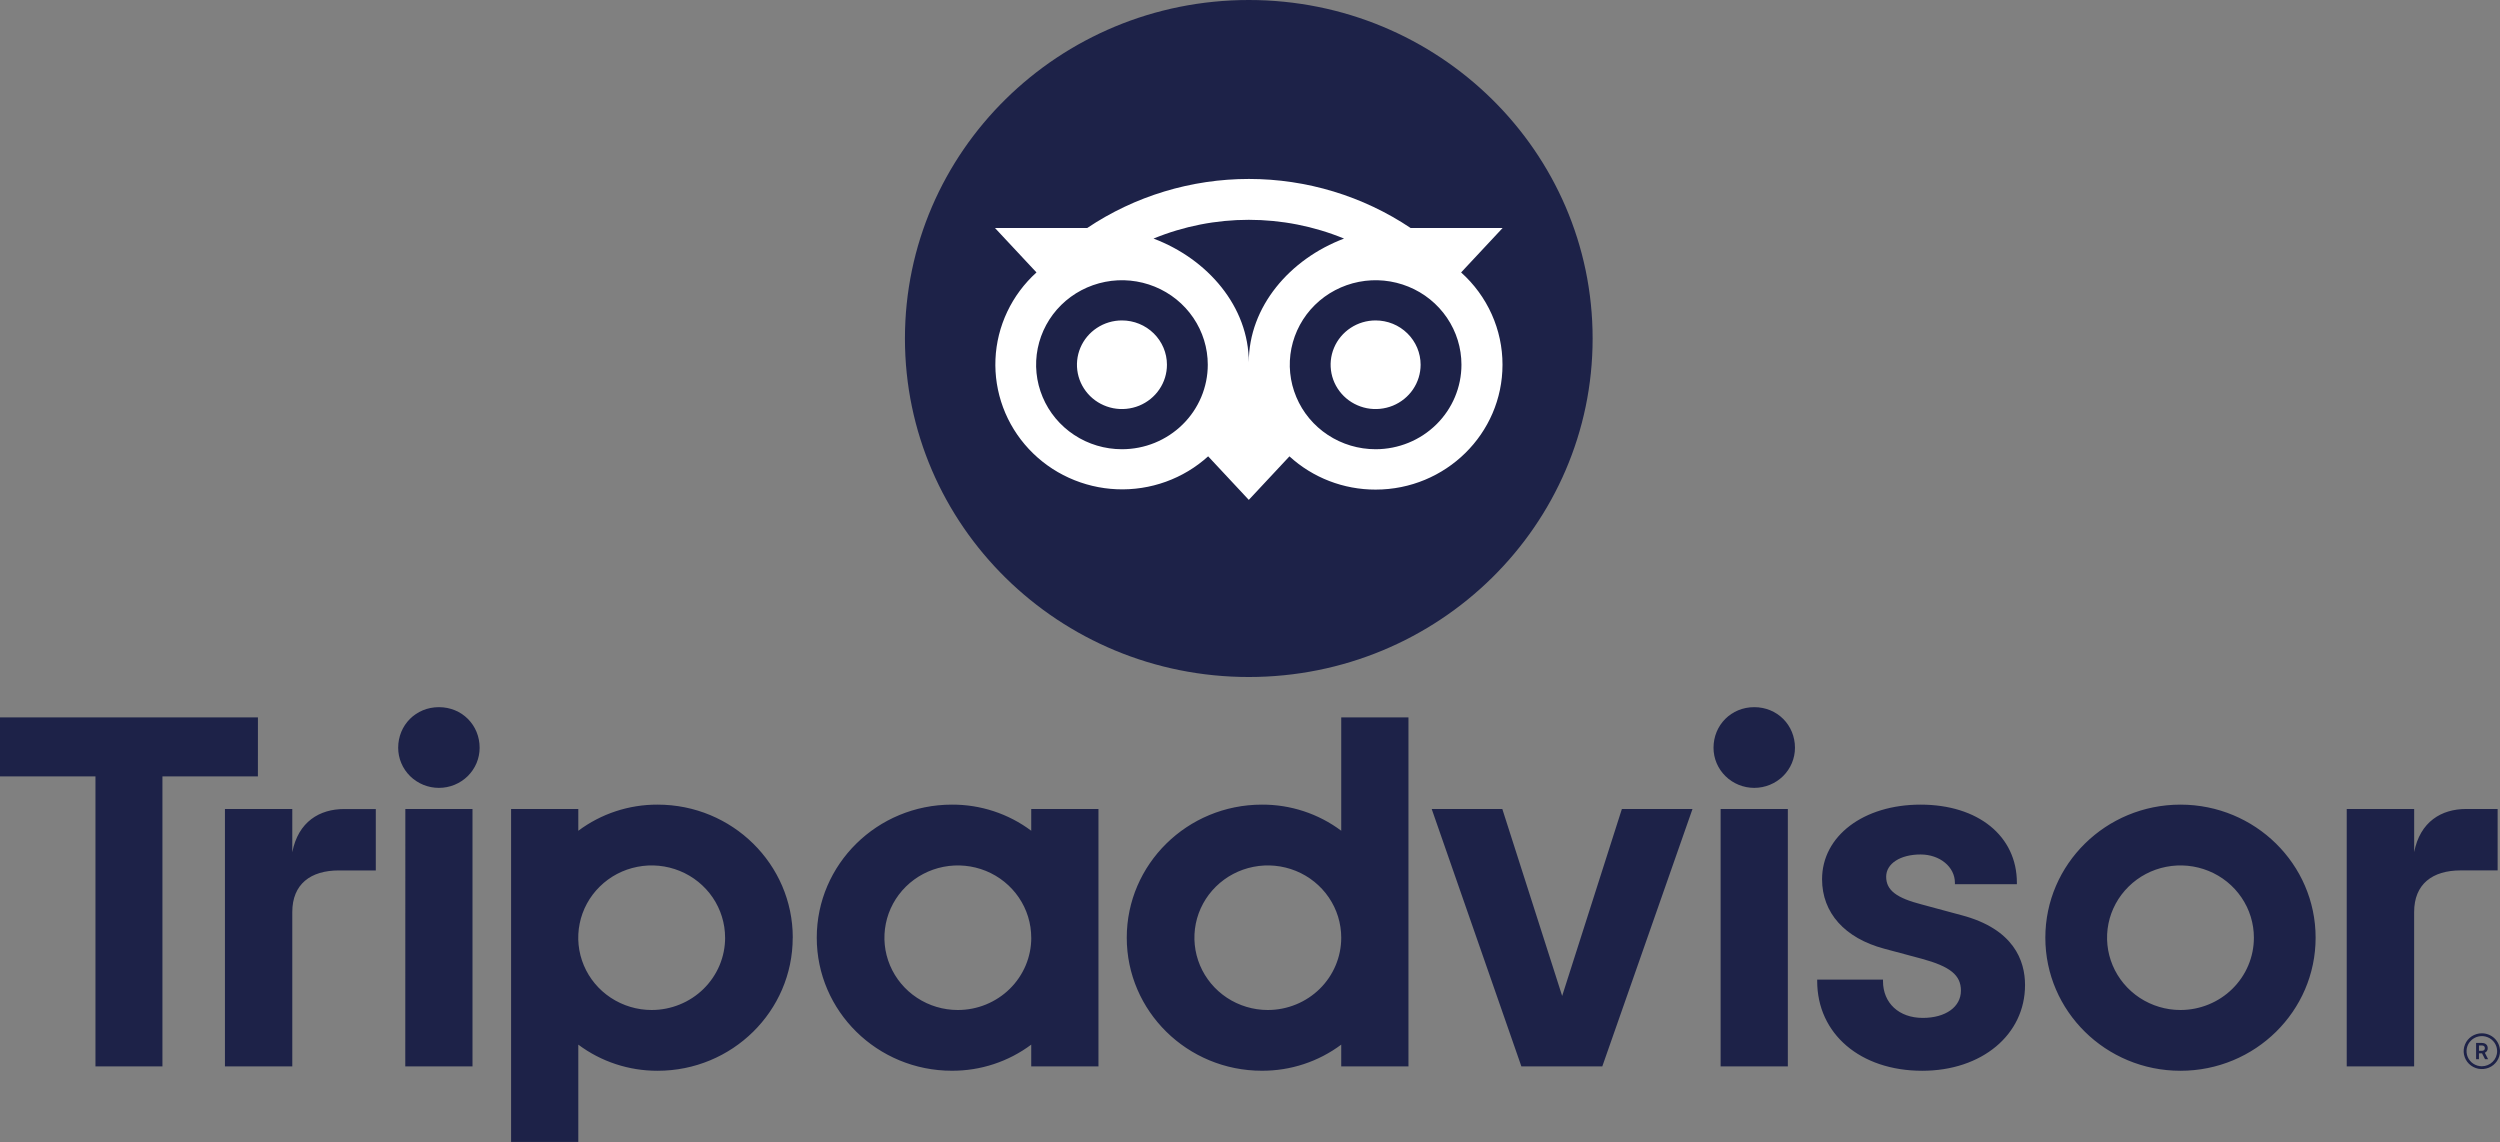 <svg width="81" height="37" viewBox="0 0 81 37" fill="none" xmlns="http://www.w3.org/2000/svg">
<rect x="0" y="0" width="81" height="37" fill="#808080" stroke="none"/>
<g clip-path="url(#clip0_782_2556)">
<path d="M80.411 33.479C80.295 33.479 80.181 33.513 80.084 33.576C79.987 33.64 79.912 33.73 79.868 33.836C79.823 33.942 79.811 34.059 79.834 34.171C79.857 34.284 79.913 34.387 79.995 34.468C80.078 34.549 80.182 34.604 80.296 34.627C80.411 34.649 80.529 34.637 80.637 34.594C80.744 34.55 80.836 34.475 80.901 34.38C80.966 34.285 81 34.173 81 34.058C81 33.904 80.938 33.757 80.828 33.648C80.717 33.54 80.567 33.479 80.411 33.479V33.479ZM80.411 34.547C80.313 34.547 80.217 34.518 80.136 34.464C80.054 34.41 79.991 34.334 79.953 34.245C79.916 34.156 79.906 34.058 79.925 33.963C79.944 33.868 79.991 33.781 80.061 33.713C80.13 33.645 80.218 33.598 80.315 33.579C80.411 33.56 80.511 33.57 80.601 33.607C80.692 33.644 80.769 33.706 80.824 33.787C80.878 33.867 80.907 33.962 80.907 34.058C80.907 34.188 80.855 34.312 80.762 34.403C80.669 34.495 80.543 34.546 80.411 34.547V34.547ZM80.602 33.96C80.602 33.854 80.526 33.792 80.415 33.792H80.225V34.319H80.318V34.128H80.418L80.516 34.319H80.615L80.508 34.109C80.537 34.097 80.562 34.076 80.579 34.049C80.596 34.023 80.604 33.991 80.602 33.96V33.96ZM80.41 34.047H80.319V33.872H80.41C80.472 33.872 80.51 33.903 80.51 33.96C80.51 34.016 80.472 34.047 80.41 34.047V34.047ZM9.47 27.613V26.211H7.288V34.552H9.47V29.551C9.47 28.645 10.063 28.202 10.981 28.202H12.176V26.213H11.155C10.357 26.211 9.662 26.622 9.47 27.613ZM14.221 22.912C13.474 22.912 12.901 23.493 12.901 24.228C12.901 24.399 12.935 24.568 13.002 24.725C13.068 24.883 13.165 25.026 13.288 25.147C13.41 25.267 13.556 25.363 13.716 25.428C13.876 25.494 14.047 25.527 14.221 25.527C14.394 25.527 14.566 25.494 14.726 25.428C14.886 25.363 15.031 25.267 15.154 25.147C15.276 25.026 15.373 24.883 15.44 24.725C15.506 24.568 15.54 24.399 15.54 24.228C15.541 23.493 14.968 22.912 14.221 22.912H14.221ZM13.131 34.552H15.309V26.211H13.133L13.131 34.552ZM25.684 30.381C25.684 32.762 23.724 34.693 21.306 34.693C20.378 34.696 19.475 34.398 18.737 33.846V36.999H16.559V26.211H18.737V26.917C19.476 26.364 20.379 26.066 21.307 26.07C23.726 26.07 25.686 28.001 25.686 30.381H25.684ZM23.493 30.381C23.493 29.918 23.353 29.465 23.092 29.08C22.83 28.695 22.459 28.395 22.024 28.218C21.589 28.041 21.111 27.994 20.65 28.085C20.188 28.175 19.764 28.398 19.432 28.726C19.099 29.053 18.872 29.471 18.781 29.925C18.689 30.379 18.736 30.85 18.916 31.278C19.096 31.706 19.401 32.072 19.793 32.329C20.184 32.586 20.644 32.724 21.114 32.724C21.427 32.724 21.736 32.663 22.025 32.545C22.314 32.428 22.576 32.255 22.797 32.038C23.018 31.82 23.193 31.562 23.313 31.278C23.432 30.994 23.494 30.689 23.494 30.381H23.493ZM63.544 29.65L62.273 29.307C61.437 29.093 61.112 28.84 61.112 28.405C61.112 27.981 61.57 27.685 62.226 27.685C62.85 27.685 63.339 28.087 63.339 28.601V28.648H65.347V28.601C65.347 27.087 64.093 26.07 62.226 26.07C60.377 26.07 59.035 27.087 59.035 28.487C59.035 29.576 59.77 30.396 61.049 30.738L62.266 31.064C63.19 31.316 63.534 31.596 63.534 32.097C63.534 32.625 63.037 32.98 62.298 32.98C61.527 32.98 61.009 32.501 61.009 31.786V31.74H58.877V31.786C58.877 33.498 60.276 34.693 62.28 34.693C64.21 34.693 65.611 33.526 65.611 31.917C65.612 31.13 65.252 30.098 63.545 29.65H63.544ZM33.412 26.211H35.59V34.552H33.412V33.846C32.673 34.398 31.77 34.696 30.842 34.692C28.423 34.692 26.463 32.761 26.463 30.381C26.463 28 28.423 26.07 30.842 26.07C31.77 26.065 32.673 26.363 33.412 26.916V26.211ZM33.412 30.382C33.412 29.919 33.273 29.466 33.011 29.081C32.75 28.696 32.378 28.395 31.944 28.218C31.509 28.041 31.031 27.995 30.569 28.085C30.108 28.175 29.684 28.398 29.351 28.726C29.019 29.054 28.792 29.471 28.701 29.925C28.609 30.38 28.656 30.85 28.836 31.278C29.016 31.706 29.321 32.072 29.712 32.329C30.103 32.587 30.563 32.724 31.034 32.724C31.346 32.724 31.656 32.664 31.944 32.546C32.233 32.428 32.496 32.256 32.717 32.038C32.938 31.821 33.113 31.562 33.233 31.278C33.352 30.994 33.414 30.689 33.413 30.381L33.412 30.382ZM43.456 23.243H45.634V34.552H43.456V33.846C42.717 34.398 41.814 34.696 40.886 34.692C38.467 34.692 36.507 32.761 36.507 30.381C36.507 28 38.467 26.07 40.886 26.07C41.814 26.065 42.717 26.363 43.456 26.916V23.243ZM43.456 30.381C43.456 29.918 43.317 29.465 43.055 29.08C42.794 28.695 42.422 28.395 41.988 28.218C41.553 28.041 41.075 27.994 40.613 28.085C40.152 28.175 39.728 28.398 39.395 28.726C39.063 29.053 38.836 29.47 38.744 29.925C38.653 30.379 38.7 30.85 38.88 31.278C39.06 31.706 39.365 32.071 39.756 32.329C40.147 32.586 40.607 32.724 41.077 32.724C41.39 32.724 41.699 32.663 41.988 32.545C42.276 32.428 42.539 32.255 42.76 32.038C42.981 31.82 43.156 31.562 43.275 31.278C43.395 30.994 43.456 30.689 43.456 30.381H43.456ZM55.748 34.552H57.926V26.211H55.748V34.552ZM56.838 22.912C56.091 22.912 55.518 23.493 55.518 24.228C55.518 24.573 55.657 24.903 55.905 25.147C56.152 25.39 56.488 25.527 56.838 25.527C57.188 25.527 57.523 25.39 57.771 25.147C58.018 24.903 58.157 24.573 58.157 24.228C58.157 23.493 57.584 22.912 56.837 22.912H56.838ZM75.026 30.381C75.026 32.762 73.066 34.693 70.647 34.693C68.229 34.693 66.269 32.762 66.269 30.381C66.269 28.001 68.229 26.07 70.647 26.07C73.066 26.07 75.026 28.001 75.026 30.381H75.026ZM73.026 30.381C73.026 29.918 72.887 29.465 72.625 29.08C72.364 28.695 71.993 28.395 71.558 28.218C71.123 28.041 70.645 27.994 70.183 28.085C69.722 28.175 69.298 28.398 68.966 28.726C68.633 29.053 68.406 29.47 68.314 29.925C68.223 30.379 68.27 30.85 68.45 31.278C68.63 31.706 68.935 32.071 69.326 32.329C69.717 32.586 70.177 32.724 70.647 32.724C70.96 32.724 71.269 32.663 71.558 32.545C71.846 32.428 72.109 32.255 72.329 32.038C72.55 31.82 72.726 31.562 72.845 31.278C72.965 30.994 73.026 30.689 73.026 30.381H73.026ZM8.357 23.243H0V25.155H3.093V34.551H5.263V25.156H8.356L8.357 23.243ZM50.614 32.268L48.675 26.211H46.387L49.293 34.552H51.914L54.837 26.211H52.549L50.614 32.268ZM78.219 27.613V26.212H76.034V34.552H78.218V29.551C78.218 28.645 78.808 28.201 79.728 28.201H80.923V26.211H79.902C79.103 26.211 78.409 26.622 78.218 27.613L78.219 27.613Z" fill="#1D2248"/>
<path d="M40.461 21.935C46.613 21.935 51.601 17.025 51.601 10.968C51.601 4.91 46.613 0 40.461 0C34.308 0 29.32 4.91 29.32 10.968C29.32 17.025 34.308 21.935 40.461 21.935Z" fill="#1D2248"/>
<path d="M47.34 8.827L48.685 7.387H45.704C44.159 6.352 42.334 5.798 40.465 5.798C38.596 5.798 36.771 6.352 35.226 7.387H32.237L33.582 8.827C33.184 9.187 32.862 9.62 32.634 10.102C32.406 10.584 32.276 11.105 32.253 11.637C32.23 12.168 32.314 12.698 32.499 13.198C32.684 13.697 32.968 14.156 33.333 14.547C33.699 14.939 34.139 15.256 34.629 15.479C35.119 15.703 35.649 15.83 36.189 15.852C36.728 15.874 37.267 15.791 37.774 15.608C38.281 15.425 38.747 15.145 39.144 14.785L40.461 16.196L41.778 14.786C42.537 15.48 43.534 15.865 44.57 15.863C46.839 15.863 48.681 14.052 48.681 11.817C48.682 11.255 48.563 10.698 48.332 10.183C48.101 9.668 47.763 9.206 47.34 8.827V8.827ZM36.351 14.555C35.801 14.555 35.263 14.395 34.806 14.094C34.349 13.793 33.992 13.366 33.782 12.865C33.571 12.365 33.516 11.814 33.623 11.283C33.731 10.752 33.995 10.264 34.384 9.881C34.773 9.498 35.269 9.238 35.808 9.132C36.348 9.026 36.907 9.081 37.415 9.288C37.923 9.495 38.358 9.846 38.663 10.296C38.969 10.746 39.132 11.276 39.132 11.817C39.132 12.177 39.06 12.533 38.92 12.865C38.78 13.197 38.576 13.499 38.317 13.753C38.059 14.008 37.752 14.209 37.415 14.347C37.078 14.485 36.716 14.555 36.351 14.555V14.555ZM40.461 11.739C40.461 9.937 39.13 8.391 37.374 7.73C38.352 7.328 39.401 7.122 40.461 7.122C41.52 7.122 42.569 7.328 43.547 7.73C41.792 8.391 40.461 9.937 40.461 11.739ZM44.57 14.555C44.02 14.555 43.482 14.395 43.025 14.094C42.567 13.793 42.211 13.366 42.001 12.865C41.79 12.365 41.735 11.814 41.842 11.283C41.95 10.752 42.214 10.264 42.603 9.881C42.992 9.498 43.488 9.238 44.027 9.132C44.567 9.026 45.126 9.081 45.634 9.288C46.142 9.495 46.577 9.846 46.882 10.296C47.188 10.746 47.351 11.276 47.351 11.817C47.351 12.543 47.058 13.24 46.536 13.753C46.015 14.267 45.307 14.555 44.57 14.555V14.555ZM44.57 10.382C44.281 10.382 43.999 10.466 43.76 10.624C43.52 10.782 43.333 11.006 43.223 11.268C43.112 11.531 43.084 11.819 43.14 12.098C43.196 12.376 43.335 12.632 43.539 12.833C43.743 13.034 44.003 13.17 44.285 13.226C44.568 13.281 44.861 13.252 45.128 13.144C45.394 13.035 45.622 12.851 45.782 12.615C45.942 12.379 46.028 12.101 46.028 11.817C46.028 11.629 45.99 11.442 45.917 11.268C45.843 11.094 45.736 10.936 45.601 10.803C45.465 10.669 45.305 10.563 45.128 10.491C44.951 10.419 44.761 10.382 44.57 10.382V10.382ZM37.809 11.817C37.809 12.101 37.724 12.379 37.563 12.615C37.403 12.851 37.175 13.035 36.909 13.144C36.643 13.252 36.349 13.281 36.067 13.226C35.784 13.17 35.524 13.034 35.32 12.833C35.116 12.632 34.977 12.376 34.921 12.098C34.865 11.819 34.894 11.531 35.004 11.268C35.114 11.006 35.301 10.782 35.541 10.624C35.781 10.466 36.062 10.382 36.351 10.382C36.737 10.382 37.108 10.533 37.382 10.803C37.655 11.072 37.809 11.437 37.809 11.817V11.817Z" fill="white"/>
</g>
<defs>
<clipPath id="clip0_782_2556">
<rect width="81" height="37" fill="white"/>
</clipPath>
</defs>
</svg>
